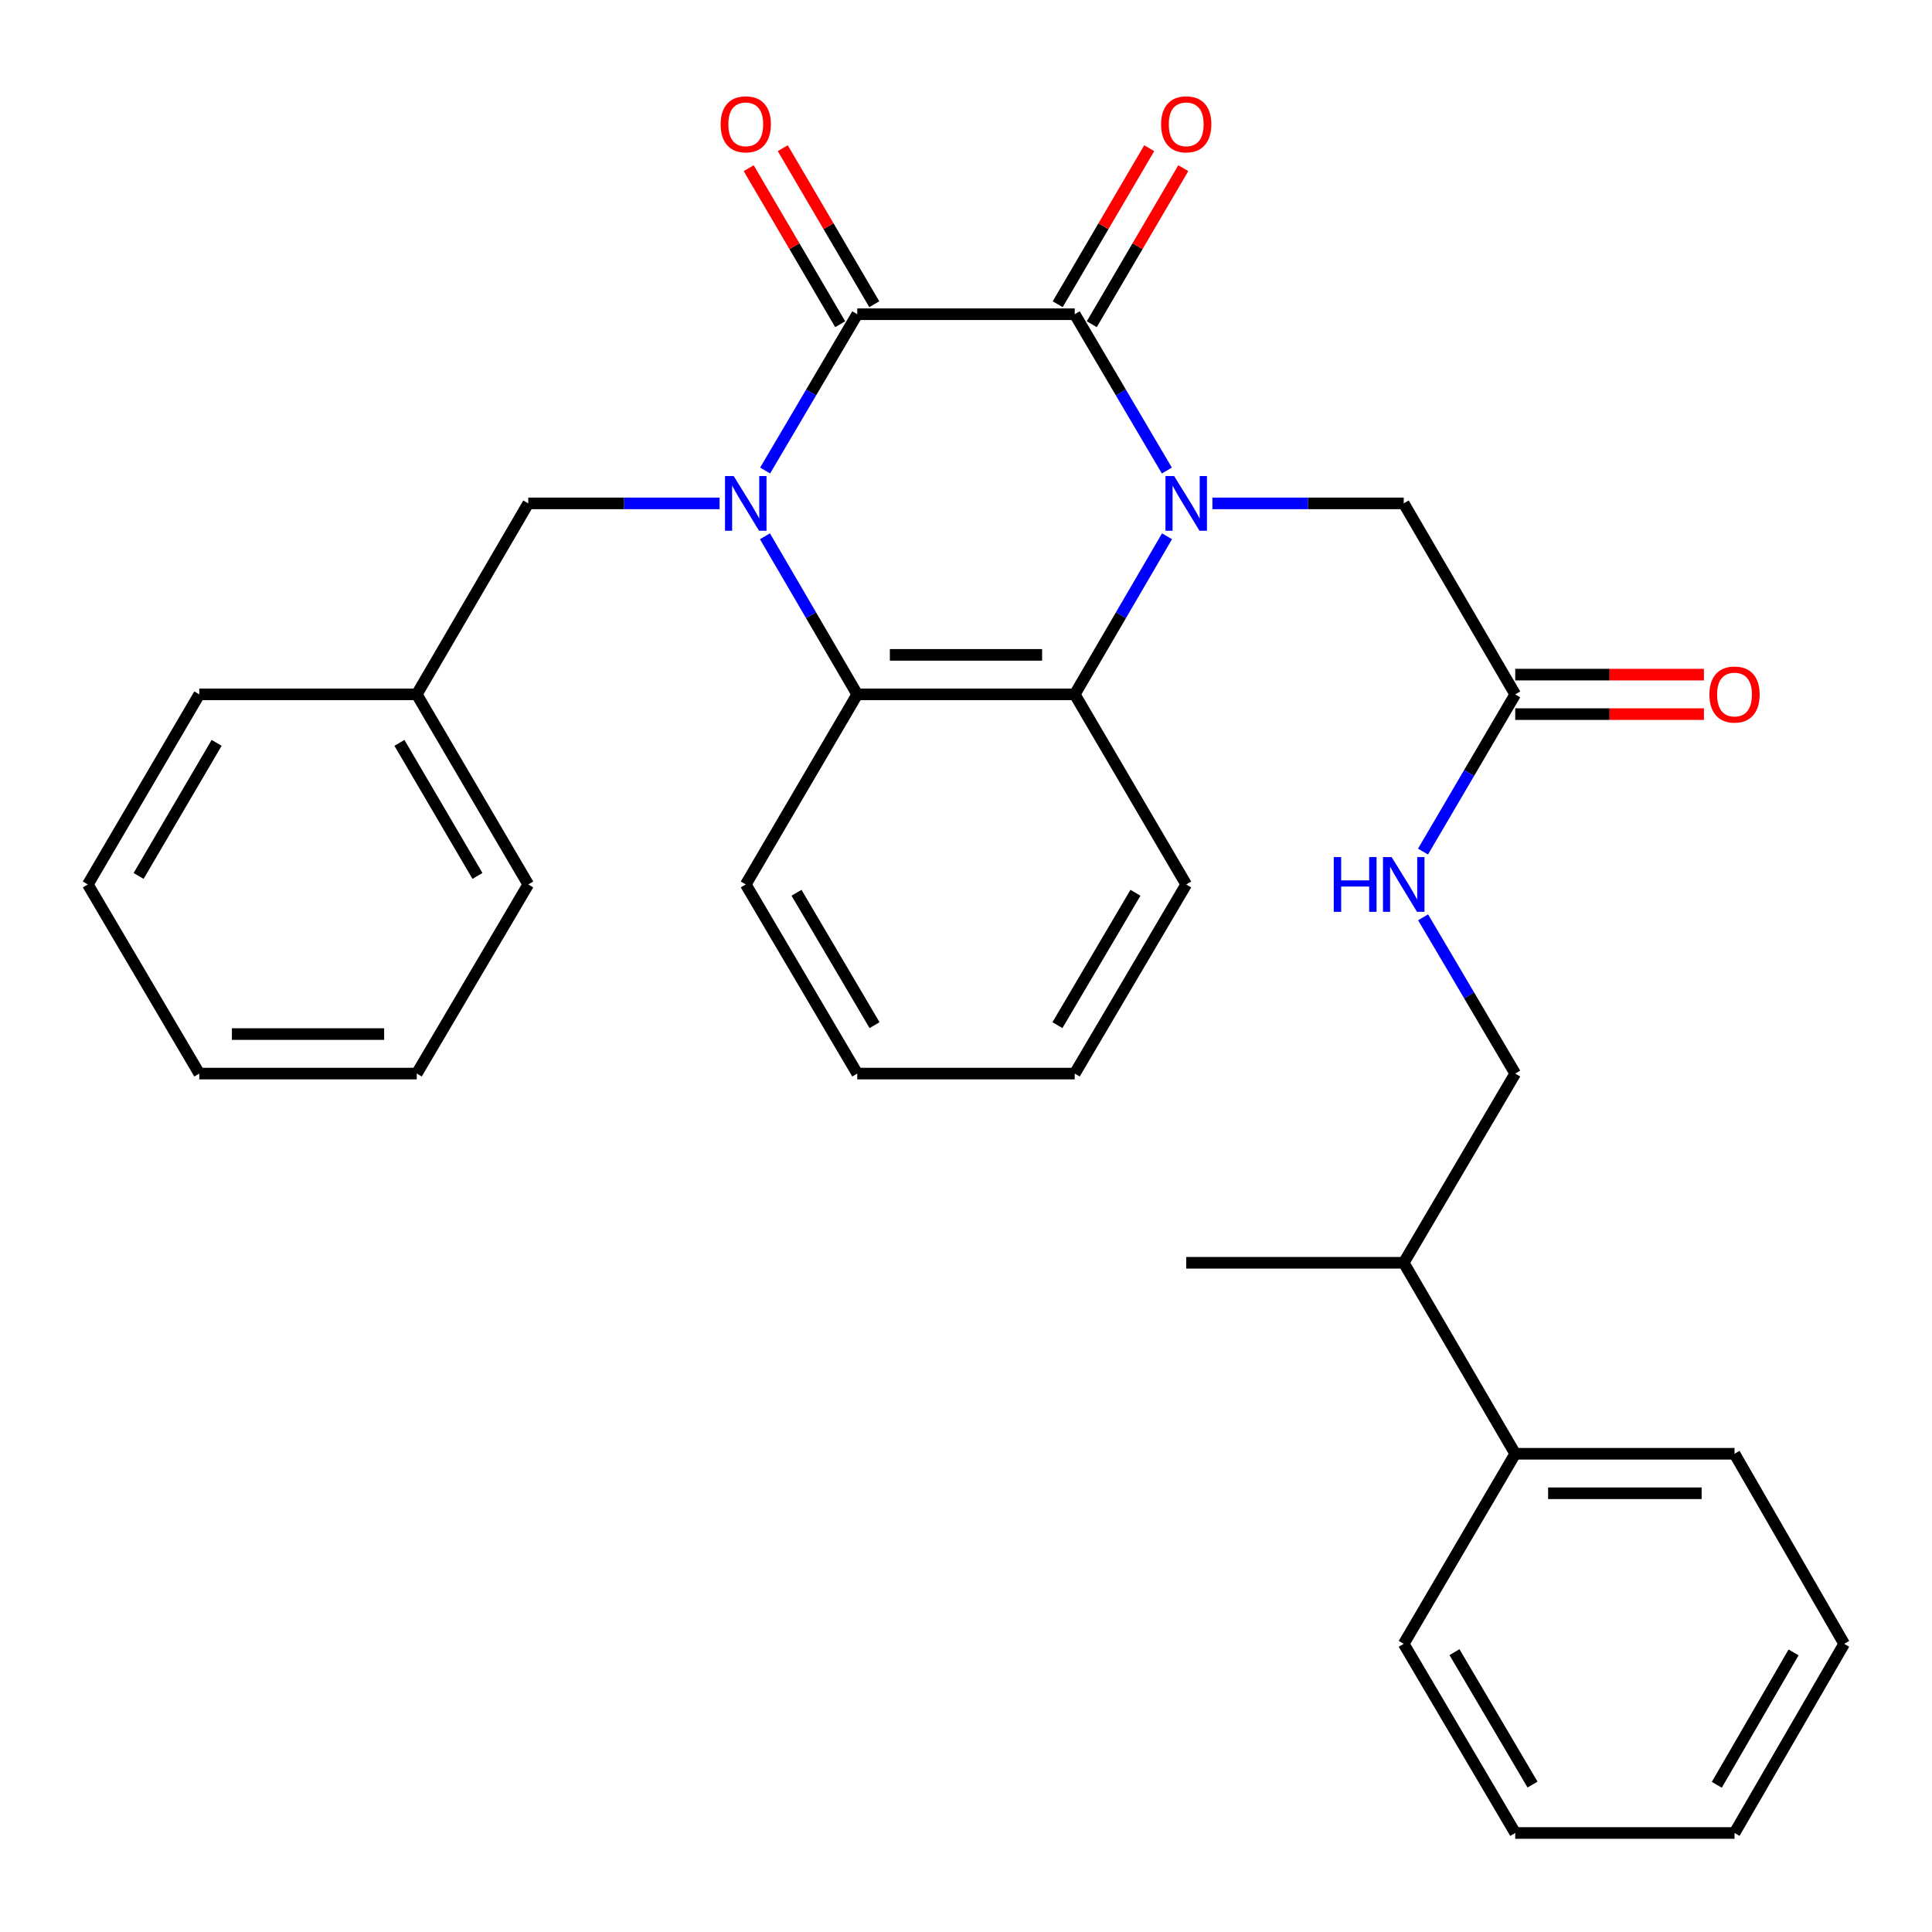 <?xml version='1.0' encoding='iso-8859-1'?>
<svg version='1.1' baseProfile='full'
              xmlns='http://www.w3.org/2000/svg'
                      xmlns:rdkit='http://www.rdkit.org/xml'
                      xmlns:xlink='http://www.w3.org/1999/xlink'
                  xml:space='preserve'
width='1000px' height='1000px' viewBox='0 0 1000 1000'>
<!-- END OF HEADER -->
<rect style='opacity:1.0;fill:#FFFFFF;stroke:none' width='1000' height='1000' x='0' y='0'> </rect>
<path class='bond-2' d='M 603.964,243.55 L 580.123,203.096' style='fill:none;fill-rule:evenodd;stroke:#0000FF;stroke-width:6px;stroke-linecap:butt;stroke-linejoin:miter;stroke-opacity:1' />
<path class='bond-2' d='M 580.123,203.096 L 556.281,162.641' style='fill:none;fill-rule:evenodd;stroke:#000000;stroke-width:6px;stroke-linecap:butt;stroke-linejoin:miter;stroke-opacity:1' />
<path class='bond-4' d='M 604.047,277.573 L 580.164,318.489' style='fill:none;fill-rule:evenodd;stroke:#0000FF;stroke-width:6px;stroke-linecap:butt;stroke-linejoin:miter;stroke-opacity:1' />
<path class='bond-4' d='M 580.164,318.489 L 556.281,359.405' style='fill:none;fill-rule:evenodd;stroke:#000000;stroke-width:6px;stroke-linecap:butt;stroke-linejoin:miter;stroke-opacity:1' />
<path class='bond-5' d='M 627.537,260.552 L 677.053,260.552' style='fill:none;fill-rule:evenodd;stroke:#0000FF;stroke-width:6px;stroke-linecap:butt;stroke-linejoin:miter;stroke-opacity:1' />
<path class='bond-5' d='M 677.053,260.552 L 726.568,260.552' style='fill:none;fill-rule:evenodd;stroke:#000000;stroke-width:6px;stroke-linecap:butt;stroke-linejoin:miter;stroke-opacity:1' />
<path class='bond-0' d='M 395.941,277.573 L 419.824,318.489' style='fill:none;fill-rule:evenodd;stroke:#0000FF;stroke-width:6px;stroke-linecap:butt;stroke-linejoin:miter;stroke-opacity:1' />
<path class='bond-0' d='M 419.824,318.489 L 443.707,359.405' style='fill:none;fill-rule:evenodd;stroke:#000000;stroke-width:6px;stroke-linecap:butt;stroke-linejoin:miter;stroke-opacity:1' />
<path class='bond-6' d='M 372.451,260.552 L 322.941,260.552' style='fill:none;fill-rule:evenodd;stroke:#0000FF;stroke-width:6px;stroke-linecap:butt;stroke-linejoin:miter;stroke-opacity:1' />
<path class='bond-6' d='M 322.941,260.552 L 273.432,260.552' style='fill:none;fill-rule:evenodd;stroke:#000000;stroke-width:6px;stroke-linecap:butt;stroke-linejoin:miter;stroke-opacity:1' />
<path class='bond-31' d='M 396.025,243.55 L 419.866,203.096' style='fill:none;fill-rule:evenodd;stroke:#0000FF;stroke-width:6px;stroke-linecap:butt;stroke-linejoin:miter;stroke-opacity:1' />
<path class='bond-31' d='M 419.866,203.096 L 443.707,162.641' style='fill:none;fill-rule:evenodd;stroke:#000000;stroke-width:6px;stroke-linecap:butt;stroke-linejoin:miter;stroke-opacity:1' />
<path class='bond-1' d='M 443.707,162.641 L 556.281,162.641' style='fill:none;fill-rule:evenodd;stroke:#000000;stroke-width:6px;stroke-linecap:butt;stroke-linejoin:miter;stroke-opacity:1' />
<path class='bond-9' d='M 452.525,157.469 L 428.839,117.087' style='fill:none;fill-rule:evenodd;stroke:#000000;stroke-width:6px;stroke-linecap:butt;stroke-linejoin:miter;stroke-opacity:1' />
<path class='bond-9' d='M 428.839,117.087 L 405.153,76.704' style='fill:none;fill-rule:evenodd;stroke:#FF0000;stroke-width:6px;stroke-linecap:butt;stroke-linejoin:miter;stroke-opacity:1' />
<path class='bond-9' d='M 434.889,167.813 L 411.204,127.431' style='fill:none;fill-rule:evenodd;stroke:#000000;stroke-width:6px;stroke-linecap:butt;stroke-linejoin:miter;stroke-opacity:1' />
<path class='bond-9' d='M 411.204,127.431 L 387.518,87.048' style='fill:none;fill-rule:evenodd;stroke:#FF0000;stroke-width:6px;stroke-linecap:butt;stroke-linejoin:miter;stroke-opacity:1' />
<path class='bond-8' d='M 565.099,167.813 L 588.785,127.431' style='fill:none;fill-rule:evenodd;stroke:#000000;stroke-width:6px;stroke-linecap:butt;stroke-linejoin:miter;stroke-opacity:1' />
<path class='bond-8' d='M 588.785,127.431 L 612.471,87.048' style='fill:none;fill-rule:evenodd;stroke:#FF0000;stroke-width:6px;stroke-linecap:butt;stroke-linejoin:miter;stroke-opacity:1' />
<path class='bond-8' d='M 547.464,157.469 L 571.15,117.087' style='fill:none;fill-rule:evenodd;stroke:#000000;stroke-width:6px;stroke-linecap:butt;stroke-linejoin:miter;stroke-opacity:1' />
<path class='bond-8' d='M 571.15,117.087 L 594.835,76.704' style='fill:none;fill-rule:evenodd;stroke:#FF0000;stroke-width:6px;stroke-linecap:butt;stroke-linejoin:miter;stroke-opacity:1' />
<path class='bond-3' d='M 443.707,359.405 L 556.281,359.405' style='fill:none;fill-rule:evenodd;stroke:#000000;stroke-width:6px;stroke-linecap:butt;stroke-linejoin:miter;stroke-opacity:1' />
<path class='bond-3' d='M 460.593,338.959 L 539.395,338.959' style='fill:none;fill-rule:evenodd;stroke:#000000;stroke-width:6px;stroke-linecap:butt;stroke-linejoin:miter;stroke-opacity:1' />
<path class='bond-16' d='M 443.707,359.405 L 386.006,457.792' style='fill:none;fill-rule:evenodd;stroke:#000000;stroke-width:6px;stroke-linecap:butt;stroke-linejoin:miter;stroke-opacity:1' />
<path class='bond-17' d='M 556.281,359.405 L 613.983,457.792' style='fill:none;fill-rule:evenodd;stroke:#000000;stroke-width:6px;stroke-linecap:butt;stroke-linejoin:miter;stroke-opacity:1' />
<path class='bond-7' d='M 726.568,260.552 L 784.281,359.405' style='fill:none;fill-rule:evenodd;stroke:#000000;stroke-width:6px;stroke-linecap:butt;stroke-linejoin:miter;stroke-opacity:1' />
<path class='bond-15' d='M 273.432,260.552 L 215.719,359.405' style='fill:none;fill-rule:evenodd;stroke:#000000;stroke-width:6px;stroke-linecap:butt;stroke-linejoin:miter;stroke-opacity:1' />
<path class='bond-10' d='M 784.281,359.405 L 760.414,400.093' style='fill:none;fill-rule:evenodd;stroke:#000000;stroke-width:6px;stroke-linecap:butt;stroke-linejoin:miter;stroke-opacity:1' />
<path class='bond-10' d='M 760.414,400.093 L 736.547,440.781' style='fill:none;fill-rule:evenodd;stroke:#0000FF;stroke-width:6px;stroke-linecap:butt;stroke-linejoin:miter;stroke-opacity:1' />
<path class='bond-11' d='M 784.281,369.628 L 833.115,369.628' style='fill:none;fill-rule:evenodd;stroke:#000000;stroke-width:6px;stroke-linecap:butt;stroke-linejoin:miter;stroke-opacity:1' />
<path class='bond-11' d='M 833.115,369.628 L 881.949,369.628' style='fill:none;fill-rule:evenodd;stroke:#FF0000;stroke-width:6px;stroke-linecap:butt;stroke-linejoin:miter;stroke-opacity:1' />
<path class='bond-11' d='M 784.281,349.182 L 833.115,349.182' style='fill:none;fill-rule:evenodd;stroke:#000000;stroke-width:6px;stroke-linecap:butt;stroke-linejoin:miter;stroke-opacity:1' />
<path class='bond-11' d='M 833.115,349.182 L 881.949,349.182' style='fill:none;fill-rule:evenodd;stroke:#FF0000;stroke-width:6px;stroke-linecap:butt;stroke-linejoin:miter;stroke-opacity:1' />
<path class='bond-12' d='M 736.592,474.793 L 760.437,515.237' style='fill:none;fill-rule:evenodd;stroke:#0000FF;stroke-width:6px;stroke-linecap:butt;stroke-linejoin:miter;stroke-opacity:1' />
<path class='bond-12' d='M 760.437,515.237 L 784.281,555.68' style='fill:none;fill-rule:evenodd;stroke:#000000;stroke-width:6px;stroke-linecap:butt;stroke-linejoin:miter;stroke-opacity:1' />
<path class='bond-14' d='M 784.281,555.68 L 726.568,653.613' style='fill:none;fill-rule:evenodd;stroke:#000000;stroke-width:6px;stroke-linecap:butt;stroke-linejoin:miter;stroke-opacity:1' />
<path class='bond-13' d='M 784.281,752.467 L 726.568,653.613' style='fill:none;fill-rule:evenodd;stroke:#000000;stroke-width:6px;stroke-linecap:butt;stroke-linejoin:miter;stroke-opacity:1' />
<path class='bond-18' d='M 784.281,752.467 L 897.787,752.467' style='fill:none;fill-rule:evenodd;stroke:#000000;stroke-width:6px;stroke-linecap:butt;stroke-linejoin:miter;stroke-opacity:1' />
<path class='bond-18' d='M 801.307,772.912 L 880.761,772.912' style='fill:none;fill-rule:evenodd;stroke:#000000;stroke-width:6px;stroke-linecap:butt;stroke-linejoin:miter;stroke-opacity:1' />
<path class='bond-19' d='M 784.281,752.467 L 726.568,850.843' style='fill:none;fill-rule:evenodd;stroke:#000000;stroke-width:6px;stroke-linecap:butt;stroke-linejoin:miter;stroke-opacity:1' />
<path class='bond-20' d='M 726.568,653.613 L 613.983,653.613' style='fill:none;fill-rule:evenodd;stroke:#000000;stroke-width:6px;stroke-linecap:butt;stroke-linejoin:miter;stroke-opacity:1' />
<path class='bond-21' d='M 215.719,359.405 L 273.432,457.792' style='fill:none;fill-rule:evenodd;stroke:#000000;stroke-width:6px;stroke-linecap:butt;stroke-linejoin:miter;stroke-opacity:1' />
<path class='bond-21' d='M 206.74,384.508 L 247.139,453.379' style='fill:none;fill-rule:evenodd;stroke:#000000;stroke-width:6px;stroke-linecap:butt;stroke-linejoin:miter;stroke-opacity:1' />
<path class='bond-22' d='M 215.719,359.405 L 103.144,359.405' style='fill:none;fill-rule:evenodd;stroke:#000000;stroke-width:6px;stroke-linecap:butt;stroke-linejoin:miter;stroke-opacity:1' />
<path class='bond-32' d='M 386.006,457.792 L 443.707,555.68' style='fill:none;fill-rule:evenodd;stroke:#000000;stroke-width:6px;stroke-linecap:butt;stroke-linejoin:miter;stroke-opacity:1' />
<path class='bond-32' d='M 412.274,462.093 L 452.665,530.615' style='fill:none;fill-rule:evenodd;stroke:#000000;stroke-width:6px;stroke-linecap:butt;stroke-linejoin:miter;stroke-opacity:1' />
<path class='bond-24' d='M 613.983,457.792 L 556.281,555.68' style='fill:none;fill-rule:evenodd;stroke:#000000;stroke-width:6px;stroke-linecap:butt;stroke-linejoin:miter;stroke-opacity:1' />
<path class='bond-24' d='M 587.715,462.093 L 547.324,530.615' style='fill:none;fill-rule:evenodd;stroke:#000000;stroke-width:6px;stroke-linecap:butt;stroke-linejoin:miter;stroke-opacity:1' />
<path class='bond-26' d='M 897.787,752.467 L 954.545,850.843' style='fill:none;fill-rule:evenodd;stroke:#000000;stroke-width:6px;stroke-linecap:butt;stroke-linejoin:miter;stroke-opacity:1' />
<path class='bond-25' d='M 726.568,850.843 L 784.281,948.753' style='fill:none;fill-rule:evenodd;stroke:#000000;stroke-width:6px;stroke-linecap:butt;stroke-linejoin:miter;stroke-opacity:1' />
<path class='bond-25' d='M 752.839,855.147 L 793.238,923.685' style='fill:none;fill-rule:evenodd;stroke:#000000;stroke-width:6px;stroke-linecap:butt;stroke-linejoin:miter;stroke-opacity:1' />
<path class='bond-27' d='M 273.432,457.792 L 215.719,555.68' style='fill:none;fill-rule:evenodd;stroke:#000000;stroke-width:6px;stroke-linecap:butt;stroke-linejoin:miter;stroke-opacity:1' />
<path class='bond-28' d='M 103.144,359.405 L 45.455,457.792' style='fill:none;fill-rule:evenodd;stroke:#000000;stroke-width:6px;stroke-linecap:butt;stroke-linejoin:miter;stroke-opacity:1' />
<path class='bond-28' d='M 112.128,384.505 L 71.745,453.376' style='fill:none;fill-rule:evenodd;stroke:#000000;stroke-width:6px;stroke-linecap:butt;stroke-linejoin:miter;stroke-opacity:1' />
<path class='bond-23' d='M 443.707,555.68 L 556.281,555.68' style='fill:none;fill-rule:evenodd;stroke:#000000;stroke-width:6px;stroke-linecap:butt;stroke-linejoin:miter;stroke-opacity:1' />
<path class='bond-29' d='M 784.281,948.753 L 897.787,948.753' style='fill:none;fill-rule:evenodd;stroke:#000000;stroke-width:6px;stroke-linecap:butt;stroke-linejoin:miter;stroke-opacity:1' />
<path class='bond-34' d='M 954.545,850.843 L 897.787,948.753' style='fill:none;fill-rule:evenodd;stroke:#000000;stroke-width:6px;stroke-linecap:butt;stroke-linejoin:miter;stroke-opacity:1' />
<path class='bond-34' d='M 928.343,855.276 L 888.613,923.813' style='fill:none;fill-rule:evenodd;stroke:#000000;stroke-width:6px;stroke-linecap:butt;stroke-linejoin:miter;stroke-opacity:1' />
<path class='bond-33' d='M 215.719,555.68 L 103.144,555.68' style='fill:none;fill-rule:evenodd;stroke:#000000;stroke-width:6px;stroke-linecap:butt;stroke-linejoin:miter;stroke-opacity:1' />
<path class='bond-33' d='M 198.833,535.235 L 120.031,535.235' style='fill:none;fill-rule:evenodd;stroke:#000000;stroke-width:6px;stroke-linecap:butt;stroke-linejoin:miter;stroke-opacity:1' />
<path class='bond-30' d='M 45.455,457.792 L 103.144,555.68' style='fill:none;fill-rule:evenodd;stroke:#000000;stroke-width:6px;stroke-linecap:butt;stroke-linejoin:miter;stroke-opacity:1' />
<path  class='atom-0' d='M 607.723 246.392
L 617.003 261.392
Q 617.923 262.872, 619.403 265.552
Q 620.883 268.232, 620.963 268.392
L 620.963 246.392
L 624.723 246.392
L 624.723 274.712
L 620.843 274.712
L 610.883 258.312
Q 609.723 256.392, 608.483 254.192
Q 607.283 251.992, 606.923 251.312
L 606.923 274.712
L 603.243 274.712
L 603.243 246.392
L 607.723 246.392
' fill='#0000FF'/>
<path  class='atom-1' d='M 379.746 246.392
L 389.026 261.392
Q 389.946 262.872, 391.426 265.552
Q 392.906 268.232, 392.986 268.392
L 392.986 246.392
L 396.746 246.392
L 396.746 274.712
L 392.866 274.712
L 382.906 258.312
Q 381.746 256.392, 380.506 254.192
Q 379.306 251.992, 378.946 251.312
L 378.946 274.712
L 375.266 274.712
L 375.266 246.392
L 379.746 246.392
' fill='#0000FF'/>
<path  class='atom-9' d='M 600.983 64.345
Q 600.983 57.545, 604.343 53.745
Q 607.703 49.945, 613.983 49.945
Q 620.263 49.945, 623.623 53.745
Q 626.983 57.545, 626.983 64.345
Q 626.983 71.225, 623.583 75.145
Q 620.183 79.025, 613.983 79.025
Q 607.743 79.025, 604.343 75.145
Q 600.983 71.265, 600.983 64.345
M 613.983 75.825
Q 618.303 75.825, 620.623 72.945
Q 622.983 70.025, 622.983 64.345
Q 622.983 58.785, 620.623 55.985
Q 618.303 53.145, 613.983 53.145
Q 609.663 53.145, 607.303 55.945
Q 604.983 58.745, 604.983 64.345
Q 604.983 70.065, 607.303 72.945
Q 609.663 75.825, 613.983 75.825
' fill='#FF0000'/>
<path  class='atom-10' d='M 373.006 64.345
Q 373.006 57.545, 376.366 53.745
Q 379.726 49.945, 386.006 49.945
Q 392.286 49.945, 395.646 53.745
Q 399.006 57.545, 399.006 64.345
Q 399.006 71.225, 395.606 75.145
Q 392.206 79.025, 386.006 79.025
Q 379.766 79.025, 376.366 75.145
Q 373.006 71.265, 373.006 64.345
M 386.006 75.825
Q 390.326 75.825, 392.646 72.945
Q 395.006 70.025, 395.006 64.345
Q 395.006 58.785, 392.646 55.985
Q 390.326 53.145, 386.006 53.145
Q 381.686 53.145, 379.326 55.945
Q 377.006 58.745, 377.006 64.345
Q 377.006 70.065, 379.326 72.945
Q 381.686 75.825, 386.006 75.825
' fill='#FF0000'/>
<path  class='atom-11' d='M 690.348 443.632
L 694.188 443.632
L 694.188 455.672
L 708.668 455.672
L 708.668 443.632
L 712.508 443.632
L 712.508 471.952
L 708.668 471.952
L 708.668 458.872
L 694.188 458.872
L 694.188 471.952
L 690.348 471.952
L 690.348 443.632
' fill='#0000FF'/>
<path  class='atom-11' d='M 720.308 443.632
L 729.588 458.632
Q 730.508 460.112, 731.988 462.792
Q 733.468 465.472, 733.548 465.632
L 733.548 443.632
L 737.308 443.632
L 737.308 471.952
L 733.428 471.952
L 723.468 455.552
Q 722.308 453.632, 721.068 451.432
Q 719.868 449.232, 719.508 448.552
L 719.508 471.952
L 715.828 471.952
L 715.828 443.632
L 720.308 443.632
' fill='#0000FF'/>
<path  class='atom-12' d='M 884.787 359.485
Q 884.787 352.685, 888.147 348.885
Q 891.507 345.085, 897.787 345.085
Q 904.067 345.085, 907.427 348.885
Q 910.787 352.685, 910.787 359.485
Q 910.787 366.365, 907.387 370.285
Q 903.987 374.165, 897.787 374.165
Q 891.547 374.165, 888.147 370.285
Q 884.787 366.405, 884.787 359.485
M 897.787 370.965
Q 902.107 370.965, 904.427 368.085
Q 906.787 365.165, 906.787 359.485
Q 906.787 353.925, 904.427 351.125
Q 902.107 348.285, 897.787 348.285
Q 893.467 348.285, 891.107 351.085
Q 888.787 353.885, 888.787 359.485
Q 888.787 365.205, 891.107 368.085
Q 893.467 370.965, 897.787 370.965
' fill='#FF0000'/>
</svg>
